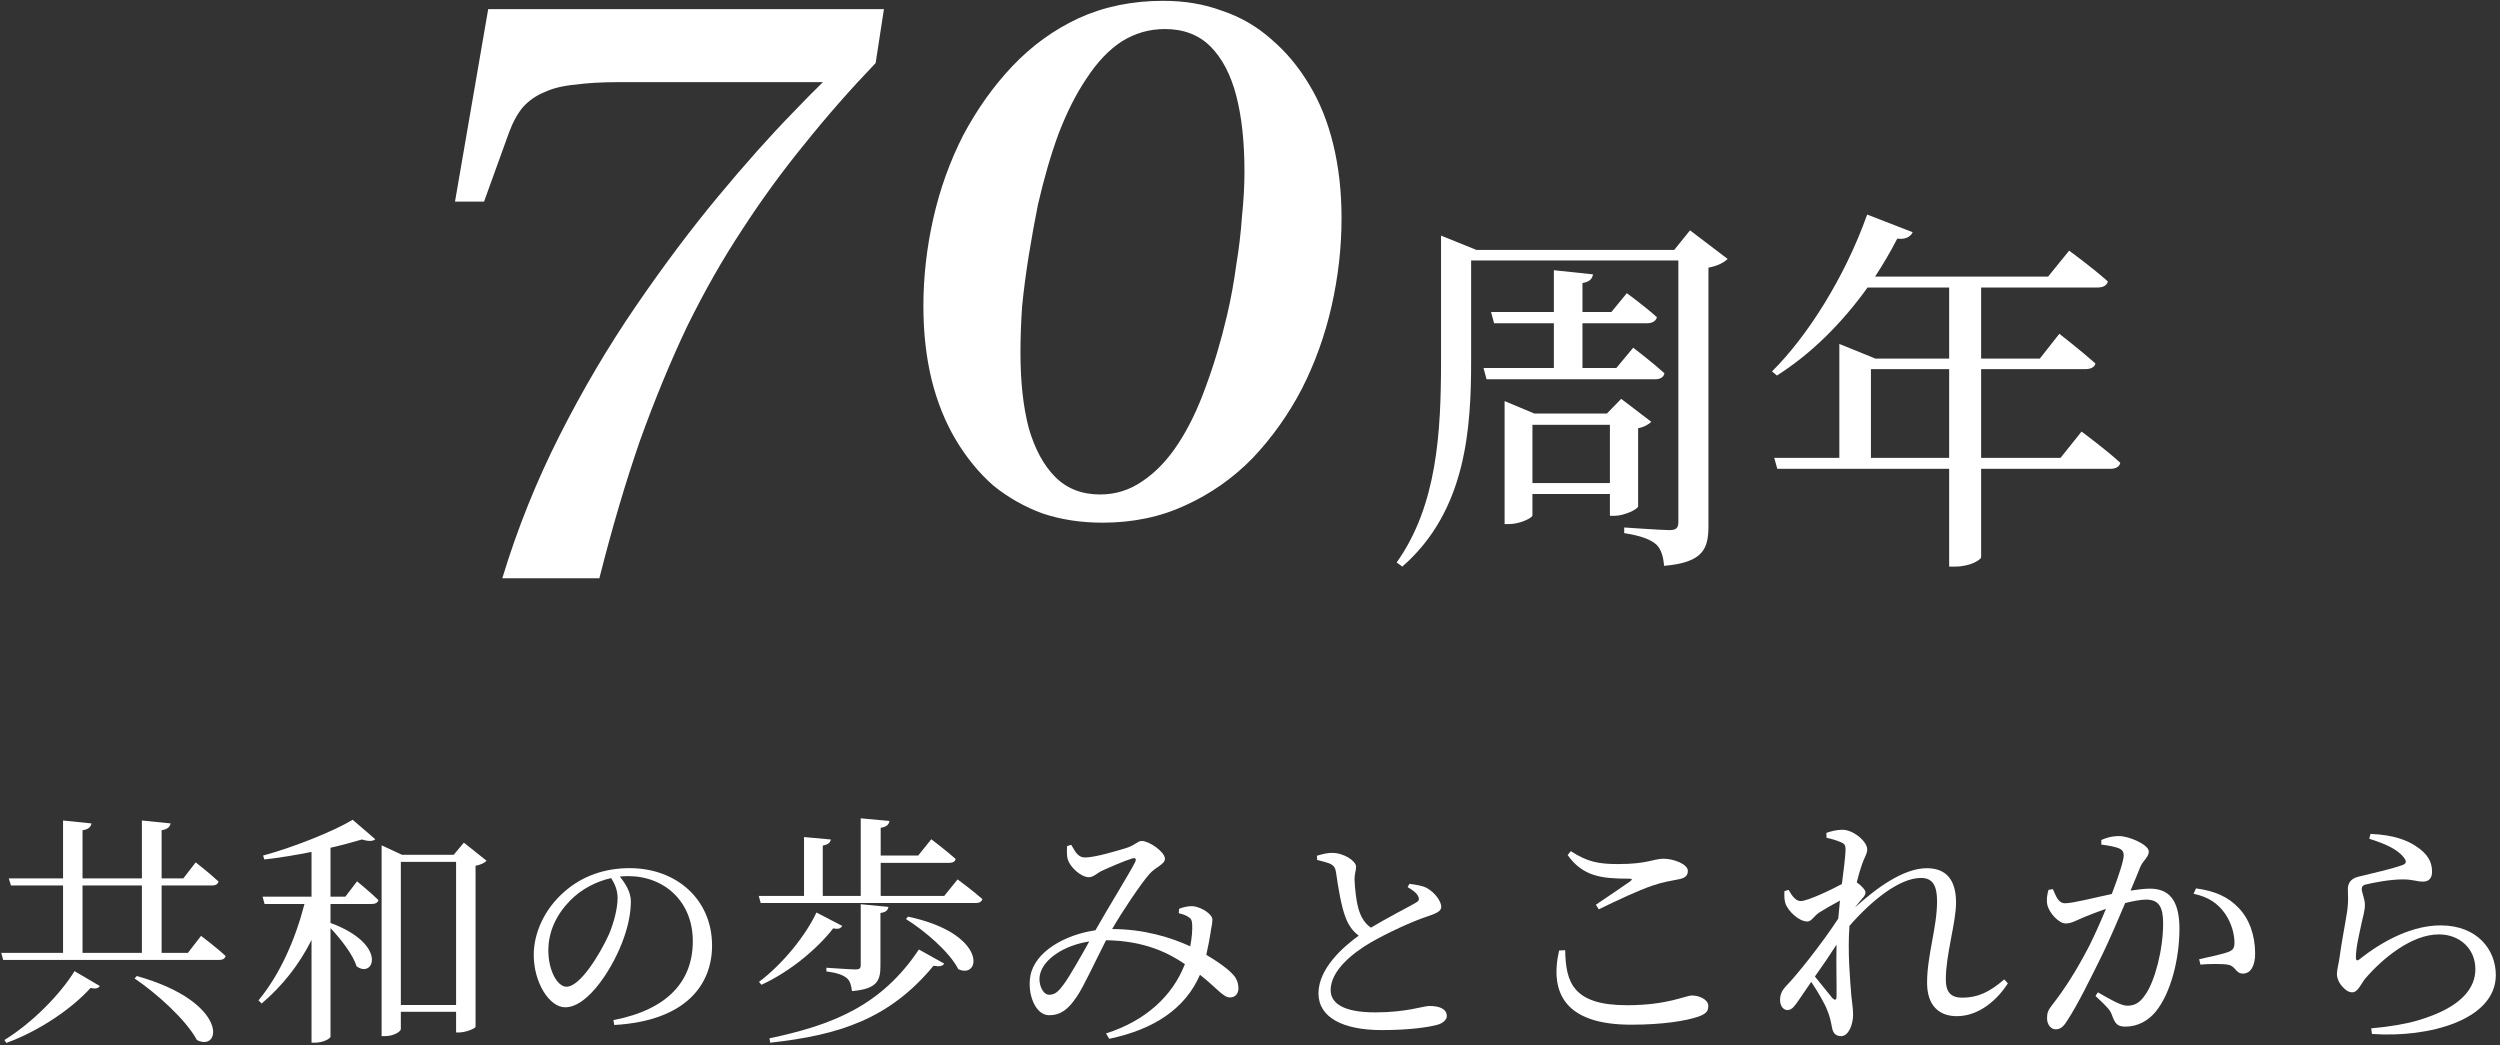 <svg width="452" height="189" viewBox="0 0 452 189" fill="none" xmlns="http://www.w3.org/2000/svg">
<rect x="0" y="0" width="452" height="189" fill="#333333" stroke="none"/>
<path d="M434.568 154.992C433.424 153.496 431.048 152.484 428.364 151.648L428.584 150.768C432.764 150.944 435.184 151.912 436.768 152.968C438.88 154.332 439.716 155.784 439.716 157.588C439.716 158.732 439.188 159.392 438.088 159.392C436.856 159.392 436.328 158.996 434.392 158.996C432.016 158.996 429.024 159.612 427.924 159.876C427.176 160.008 427 160.316 427 160.756C427 161.284 427.528 162.472 427.572 163.44C427.616 164.584 427.22 165.684 426.912 167.18C426.516 169.116 425.944 171.272 425.944 173.208C425.988 173.692 426.208 173.736 426.56 173.472C430.96 169.952 436.24 167.312 441.256 167.312C447.944 167.312 451.244 171.756 451.244 176.288C451.244 184.384 439.188 187.684 428.848 186.936L428.716 185.924C431.928 185.66 435.184 185.088 437.208 184.472C445.216 182.096 447.548 178.532 447.548 175.232C447.548 171.536 444.732 168.94 440.948 168.94C436.02 168.94 430.784 173.252 427.616 176.948C426.824 177.96 426.296 179.412 425.284 179.412C424.668 179.412 424.096 179.06 423.48 178.356C422.864 177.696 422.512 176.772 422.512 176.112C422.512 175.32 422.82 174.352 422.996 173.076C423.304 170.612 424.096 166.652 424.404 164.496C424.624 162.824 424.492 161.768 424.492 160.756C424.492 159.788 424.932 158.864 426.384 158.512C428.54 157.984 432.808 157.016 434.48 156.356C435.096 156.092 435.14 155.696 434.568 154.992Z" fill="white"/>
<path d="M379.92 152.704V151.868C380.712 151.516 381.768 151.164 383.132 151.164C384.98 151.164 388.5 152.748 388.5 153.936C388.5 154.992 387.488 155.52 386.96 156.752C386.564 157.764 385.948 159.26 385.2 161.02C386.388 160.844 387.708 160.668 388.676 160.668C392.02 160.668 394.044 162.56 394.044 167.928C394.044 173.34 392.504 179.544 389.732 182.932C388.412 184.516 386.52 185.616 384.276 185.616C382.736 185.616 382.384 185 381.812 183.46C381.548 182.712 381.196 182.228 378.864 180.072L379.304 179.412C381.636 180.776 383.528 181.832 384.584 181.832C385.948 181.832 386.872 181.348 387.928 179.764C389.556 177.432 391.096 171.8 391.096 166.96C391.096 164.012 390.348 162.648 388.016 162.648C387.048 162.648 385.684 162.912 384.232 163.264C383 166.212 381.548 169.556 380.228 172.328C377.896 177.08 375.564 181.788 373.76 184.516C373.012 185.748 372.44 186.1 371.648 186.1C370.9 186.1 370.108 185.352 370.108 184.12C370.108 183.24 370.24 182.712 370.9 181.876C373.232 178.884 375.3 175.716 377.72 171.052C378.732 169.028 379.788 166.652 380.756 164.32C379.26 164.848 377.896 165.376 377.016 165.728C375.212 166.476 374.552 166.96 373.452 166.96C372.264 166.96 370.504 165.112 370.152 163.572C369.976 162.736 370.108 161.724 370.372 160.888L371.164 160.756C371.736 162.032 372.132 163.308 373.364 163.308C374.772 163.308 378.468 162.34 381.812 161.636C383.088 158.336 383.968 155.52 383.968 154.684C383.968 154.156 383.836 153.76 383.264 153.452C382.56 153.1 381.064 152.836 379.92 152.704ZM396.596 161.592L397.036 160.624C400.424 161.064 402.888 162.164 404.736 164.144C406.628 166.08 407.728 169.028 407.728 172.416C407.728 174.44 407.024 176.024 405.528 176.024C404.208 176.024 404.252 174.748 402.932 174.44C401.964 174.22 399.368 174.264 397.828 174.396L397.608 173.428C399.324 173.032 401.744 172.548 402.888 172.108C403.812 171.756 404.032 171.316 403.988 170.172C403.944 168.984 403.548 167.004 402.272 165.156C401.04 163.396 399.324 162.164 396.596 161.592Z" fill="white"/>
<path d="M332.048 180.116C332.092 178.136 331.96 174.484 332.048 170.788C330.86 172.636 329.496 174.66 328.132 176.552C329.32 178.048 330.728 179.764 331.3 180.468C331.784 180.908 332.048 180.864 332.048 180.116ZM362.364 177.08L363.024 177.784C361.176 180.688 357.876 183.724 353.784 183.724C350.572 183.724 348.416 181.788 348.416 177.696C348.416 172.68 350.22 167.708 350.22 162.956C350.22 160.184 349.472 158.732 347.316 158.732C343.532 158.732 338.56 162.604 334.38 167.4V167.444C334.028 172.152 334.512 177.388 334.732 180.116C334.864 181.436 335.04 182.404 335.04 183.46C335.04 185.264 334.204 187.332 332.884 187.332C331.872 187.332 331.388 186.76 331.212 185.704C330.992 184.56 330.816 183.724 330.376 182.668C329.98 181.568 328.66 179.28 327.472 177.52L325.096 180.996C324.48 181.876 323.996 182.58 323.204 182.624C322.456 182.624 321.84 181.92 321.84 180.82C321.84 179.896 322.06 179.236 322.896 178.312C324.788 176.376 329.32 170.744 332.356 166.08C332.444 164.98 332.576 163.88 332.664 162.824C331.256 163.572 329.848 164.408 328.924 164.98C328 165.552 327.56 166.608 326.768 166.608C325.272 166.608 323.248 164.76 322.764 163.22C322.588 162.56 322.588 161.768 322.632 161.108L323.38 160.888C324.084 162.164 324.744 162.912 325.58 162.912C326.768 162.912 330.992 160.932 333.016 159.832C333.368 157.148 333.632 154.904 333.676 153.716C333.676 152.748 333.5 152.528 332.708 152.22C332.092 151.956 331.256 151.692 330.244 151.472L330.2 150.592C331.08 150.284 332.048 150.02 333.104 150.02C335.128 150.02 337.592 152.176 337.592 153.54C337.592 154.464 337.064 154.948 336.536 156.62C336.316 157.236 336.008 158.292 335.7 159.524C336.448 160.052 337.284 160.888 337.284 161.328C337.284 161.9 336.844 162.252 336.272 162.956C335.964 163.308 335.7 163.66 335.392 164.056C339.176 160.624 344.104 156.972 348.372 156.972C351.804 156.972 353.652 158.996 353.652 163.176C353.652 166.828 351.804 172.548 351.804 177.08C351.804 179.412 352.728 180.38 354.796 180.38C357.612 180.38 359.768 179.324 362.364 177.08Z" fill="white"/>
<path d="M281.888 171.844L282.988 171.8C283.076 177.608 284.396 181.744 294.164 181.744C301.512 181.744 304.724 179.984 305.912 179.984C307.188 179.984 308.86 180.688 308.86 181.876C308.86 182.888 308.42 183.328 306.924 183.856C304.768 184.56 300.72 185.264 294.912 185.264C283.208 185.264 280.084 179.764 281.888 171.844ZM289.06 164.408L288.532 163.572C290.6 162.208 293.196 160.404 294.736 159.348C295.176 158.996 295.132 158.864 294.516 158.864C289.544 158.864 286.2 158.468 283.428 154.596L284 153.892C286.992 155.828 289.016 156.224 292.536 156.224C297.904 156.224 298.96 155.256 300.764 155.256C302.568 155.256 305.164 156.224 305.164 157.456C305.164 158.336 304.636 158.776 303.404 158.996C302.128 159.26 300.72 159.436 298.696 160.14C296.364 160.932 292.36 162.78 289.06 164.408Z" fill="white"/>
<path d="M254.5 160.4L254.82 159.8C256.02 159.96 257.14 160.12 257.9 160.52C259.42 161.32 260.58 162.96 260.58 163.96C260.58 164.76 259.66 165.16 257.98 165.72C255.3 166.6 250.82 168.68 247.9 170.36C244.58 172.28 240.58 175.48 240.58 179C240.58 181.36 242.82 183.04 248.66 183.04C254.3 183.04 257.34 181.88 258.42 181.88C260.1 181.88 261.58 182.32 261.58 183.72C261.58 184.36 260.9 184.96 260.02 185.24C258.5 185.68 255.02 186.24 249.82 186.24C242.82 186.24 238.38 183.96 238.38 179.6C238.38 175.08 242.9 171.16 245.66 169.16C244.54 168.36 243.78 167.2 243.3 165.92C242.5 163.92 241.94 160.44 241.54 157.64C241.42 156.92 241.18 156.48 240.38 156.12C239.74 155.88 238.78 155.64 238.14 155.48L238.1 154.72C239.14 154.4 239.98 154.2 240.86 154.2C242.94 154.2 245.14 155.64 245.18 156.68C245.18 157.4 244.9 157.96 244.9 158.96C244.94 160.48 245.22 163.2 245.74 164.72C246.18 166 246.82 167 247.86 167.72C250.78 165.96 254.62 164 255.94 163.24C256.54 162.92 256.66 162.6 256.42 162.08C256.1 161.36 255.26 160.84 254.5 160.4Z" fill="white"/>
<path d="M192.36 177.916C193.416 176.464 195.396 172.988 196.936 170.216C192.36 170.92 188.708 173.384 188.048 176.112C187.608 177.872 188.532 179.852 189.676 179.852C190.776 179.852 191.392 179.236 192.36 177.916ZM213.128 165.112L213.172 164.32C213.92 164.012 214.844 163.792 215.68 163.836C217.264 164.012 219.2 165.288 219.2 166.256C219.2 167.004 218.98 167.752 218.848 168.764C218.716 169.6 218.452 171.096 218.1 172.636C220.036 173.78 221.62 174.88 222.632 175.892C223.556 176.772 223.908 177.608 223.908 178.796C223.864 179.588 223.424 180.336 222.368 180.336C221.136 180.336 219.904 178.532 216.956 176.244C214.316 182.316 208.728 186.1 200.544 187.816L199.972 186.848C207.1 184.56 211.984 180.116 214.228 174.308C211.236 172.284 206.924 170.084 199.972 169.996C198.08 173.692 195.836 178.576 194.648 180.248C193.152 182.448 191.832 183.548 189.676 183.548C187.168 183.548 185.716 179.676 186.288 176.464C187.08 172.064 192.536 168.984 198.08 168.192V168.148C200.192 164.408 204.196 157.896 205.164 156.004C205.56 155.256 205.296 155.036 204.68 155.212C203.14 155.696 200.632 156.796 199.092 157.5C198.388 157.852 197.684 158.6 196.892 158.6C195.396 158.6 193.416 156.708 193.064 155.388C192.844 154.728 192.888 153.716 192.932 152.968L193.68 152.748C194.428 153.98 194.868 155.036 196.188 155.036C197.948 155.036 202.084 153.804 203.756 153.276C205.34 152.748 205.692 152.044 206.44 152.044C207.76 152.044 210.62 154.024 210.62 155.256C210.62 156.268 208.948 156.752 207.848 157.984C206.352 159.656 202.92 164.76 201.072 167.972C206.836 167.972 211.764 169.512 215.196 171.096C215.504 169.512 215.592 168.104 215.548 167.18C215.504 166.432 215.416 166.124 214.844 165.772C214.36 165.464 213.876 165.288 213.128 165.112Z" fill="white"/>
<path d="M147.612 164.98L152.276 167.4C152.012 167.84 151.616 168.06 150.648 167.84C147.92 171.36 143.036 175.584 137.668 178.048L137.228 177.52C141.628 174.22 145.764 168.984 147.612 164.98ZM149.416 175.628V174.968C149.416 174.968 153.86 175.276 154.74 175.276C155.4 175.276 155.62 175.056 155.62 174.484V163.484L160.636 163.968C160.504 164.628 160.108 164.936 159.184 165.068V174.616C159.184 177.3 158.612 178.796 154.036 179.192C153.904 178.18 153.728 177.344 153.068 176.816C152.408 176.288 151.396 175.892 149.416 175.628ZM139.252 188.52L139.12 187.728C150.34 185.352 159.272 181.964 166.136 171.668L170.712 174.22C170.404 174.704 169.876 174.792 168.776 174.616C160.724 184.34 151.572 187.156 139.252 188.52ZM163.804 166.168L164.156 165.728C178.588 168.764 177.4 177.124 173.264 175.232C171.68 172.108 167.192 168.28 163.804 166.168ZM170.712 161.988L173.132 158.996C173.132 158.996 175.948 161.064 177.62 162.56C177.488 163.044 177.048 163.264 176.432 163.264H137.536L137.184 161.988H145.368V151.34L150.208 151.78C150.12 152.308 149.768 152.704 148.756 152.88V161.988H155.62V147.952L160.812 148.436C160.724 149.052 160.328 149.492 159.228 149.668V154.684H166.004L168.38 151.736C168.38 151.736 171.108 153.804 172.78 155.3C172.692 155.784 172.252 156.004 171.592 156.004H159.228V161.988H170.712Z" fill="white"/>
<path d="M111.66 162.36C111.66 160.96 111.18 159.84 110.5 158.76C107.78 159.36 105.1 160.76 103.1 162.8C100.62 165.32 99.14 168.4 99.14 171.84C99.14 175.48 100.78 178.4 102.42 178.4C104.94 178.4 108.58 172.32 110.14 168.84C110.98 166.8 111.66 164.28 111.66 162.36ZM111.06 185.32L110.9 184.44C120.78 182.52 125.26 177.36 125.26 170.16C125.26 163 120.14 158.4 113.54 158.4C113.06 158.4 112.58 158.44 112.06 158.48C113.1 159.76 114.06 161.32 114.06 162.96C114.06 164.92 113.62 167.28 112.78 169.6C111.1 174.48 106.5 182.12 102.18 182.12C99.34 182.12 96.5 177.68 96.5 172.64C96.5 168.72 98.42 164.36 102.02 161.24C105.26 158.36 109.38 156.96 113.82 156.96C122.34 156.96 128.74 162.64 128.74 170.96C128.74 177.84 124.22 184.56 111.06 185.32Z" fill="white"/>
<path d="M62.44 162.12L64.552 159.348C64.552 159.348 66.928 161.284 68.424 162.736C68.292 163.22 67.852 163.44 67.236 163.44H59.756V166.872C70.184 170.7 67.632 177.036 64.464 174.704C63.804 172.548 61.604 169.776 59.756 167.796V187.42C59.756 187.728 58.568 188.52 56.852 188.52H56.324V169.952C54.124 174.352 51.088 178.224 47.304 181.436L46.732 180.864C50.648 176.156 53.42 169.776 55.048 163.44H47.832L47.48 162.12H56.324V154.024C53.508 154.596 50.56 155.08 47.788 155.388L47.568 154.684C53.2 153.144 60.24 150.328 63.76 148.216L67.852 151.736C67.412 152.132 66.576 152.132 65.432 151.78C63.804 152.264 61.868 152.792 59.756 153.276V162.12H62.44ZM72.472 181.7H82.46V155.828H72.472V181.7ZM83.868 152.352L87.96 155.608C87.652 156.004 86.904 156.356 85.98 156.532V185.66C85.892 185.968 84.176 186.672 82.944 186.672H82.46V182.932H72.472V186.056C72.472 186.496 71.196 187.332 69.612 187.332H68.996V152.836L72.692 154.552H82.02L83.868 152.352Z" fill="white"/>
<path d="M1.148 188.564L0.796 188.036C5.944 184.868 11.004 179.632 13.468 175.584L18.044 178.268C17.78 178.664 17.384 178.84 16.372 178.62C13.16 182.184 7.396 186.276 1.148 188.564ZM24.336 176.904L24.732 176.464C41.496 181.172 40.044 190.324 35.6 188.036C33.62 184.34 28.296 179.588 24.336 176.904ZM14.92 160.096V172.284H25.656V160.096H14.92ZM33.972 172.284L36.348 169.204C36.348 169.204 39.164 171.316 40.792 172.856C40.66 173.34 40.22 173.56 39.604 173.56H0.576L0.224 172.284H11.4V160.096H1.984L1.588 158.82H11.4V148.348L16.548 148.876C16.416 149.492 16.064 149.932 14.92 150.108V158.82H25.656V148.348L30.848 148.876C30.716 149.492 30.32 149.932 29.22 150.108V158.82H33.136L35.38 155.916C35.38 155.916 37.932 157.896 39.516 159.392C39.384 159.876 38.944 160.096 38.328 160.096H29.22V172.284H33.972Z" fill="white"/>
<path d="M199.35 94.5C195.45 94.5 191.85 93.95 188.55 92.85C185.25 91.65 182.25 89.95 179.55 87.75C176.95 85.45 174.7 82.7 172.8 79.5C170.9 76.3 169.45 72.7 168.45 68.7C167.45 64.6 166.95 60.15 166.95 55.35C166.95 50.05 167.55 44.75 168.75 39.45C169.95 34.15 171.75 29.15 174.15 24.45C176.65 19.75 179.6 15.6 183 12C186.5 8.3 190.5 5.4 195 3.3C199.6 1.2 204.7 0.15 210.3 0.15C214.2 0.15 217.75 0.75 220.95 1.95C224.25 3.05 227.2 4.75 229.8 7.05C232.5 9.35 234.8 12.1 236.7 15.3C238.6 18.4 240.05 22 241.05 26.1C242.05 30.2 242.55 34.65 242.55 39.45C242.55 44.75 241.95 50.05 240.75 55.35C239.55 60.65 237.75 65.65 235.35 70.35C232.95 74.95 230 79.1 226.5 82.8C223 86.4 218.95 89.25 214.35 91.35C209.85 93.45 204.85 94.5 199.35 94.5ZM198.9 89.4C201.7 89.4 204.25 88.6 206.55 87C208.95 85.4 211.1 83.15 213 80.25C214.9 77.35 216.55 73.95 217.95 70.05C219.45 66.05 220.75 61.7 221.85 57C222.55 54 223.1 51 223.5 48C224 45 224.35 42.05 224.55 39.15C224.85 36.25 225 33.55 225 31.05C225 25.65 224.5 21.05 223.5 17.25C222.5 13.45 220.95 10.5 218.85 8.4C216.75 6.3 214 5.25 210.6 5.25C207.8 5.25 205.2 6 202.8 7.5C200.5 9 198.4 11.2 196.5 14.1C194.6 16.9 192.9 20.25 191.4 24.15C190 27.95 188.75 32.25 187.65 37.05C187.05 40.05 186.5 43.1 186 46.2C185.5 49.3 185.1 52.35 184.8 55.35C184.6 58.25 184.5 61.05 184.5 63.75C184.5 69.05 185 73.6 186 77.4C187.1 81.2 188.7 84.15 190.8 86.25C192.9 88.35 195.6 89.4 198.9 89.4Z" fill="white"/>
<path d="M111.815 14.85C108.815 14.85 106.215 15 104.015 15.3C101.815 15.5 99.965 15.95 98.465 16.65C96.965 17.25 95.665 18.15 94.565 19.35C93.565 20.55 92.715 22.1 92.015 24L87.515 36.45H82.265L88.265 1.65H159.815L158.315 11.4C153.715 16.2 149.415 21.1 145.415 26.1C141.415 31 137.665 36.15 134.165 41.55C130.665 46.85 127.365 52.65 124.265 58.95C121.265 65.25 118.415 72.15 115.715 79.65C113.115 87.15 110.665 95.45 108.365 104.55H90.815C93.515 95.65 96.965 87.05 101.165 78.75C105.365 70.45 109.965 62.65 114.965 55.35C119.965 48.05 124.915 41.45 129.815 35.55C134.715 29.65 139.215 24.6 143.315 20.4C147.415 16.1 150.715 12.9 153.215 10.8L152.765 14.85H111.815Z" fill="white"/>
<path d="M338.264 82.788H352.408V66.74H338.264V82.788ZM372.536 82.788L376.344 78.028C376.344 78.028 380.764 81.292 383.348 83.672C383.212 84.42 382.464 84.76 381.58 84.76H358.188V100.74C358.188 101.148 356.352 102.44 353.428 102.44H352.408V84.76H321.332L320.788 82.788H332.552V62.184L339.08 64.836H352.408V51.984H337.652C332.824 58.716 327.18 64.156 321.264 67.896L320.38 67.148C326.772 60.824 333.572 50.08 337.584 38.792L345.812 41.988C345.472 42.736 344.588 43.348 343.024 43.144C341.8 45.524 340.44 47.836 339.012 50.012H370.292L374.1 45.32C374.1 45.32 378.316 48.38 381.104 50.896C380.9 51.644 380.22 51.984 379.2 51.984H358.188V64.836H368.796L372.332 60.348C372.332 60.348 376.344 63.476 378.86 65.72C378.724 66.4 377.976 66.74 377.024 66.74H358.188V82.788H372.536Z" fill="white"/>
<path d="M292.228 66.536L295.288 62.864C295.288 62.864 298.756 65.516 300.932 67.488C300.796 68.236 300.116 68.576 299.232 68.576H268.768L268.224 66.536H280.94V58.444H270.128L269.584 56.404H280.94V48.856L288.012 49.604C287.876 50.42 287.4 50.964 286.108 51.168V56.404H291.344L294.132 53.004C294.132 53.004 297.464 55.452 299.572 57.356C299.368 58.104 298.688 58.444 297.736 58.444H286.108V66.536H292.228ZM277.064 87.344H291.072V76.804H277.064V87.344ZM296.172 77.416V91.56C296.104 92.104 293.588 93.26 291.888 93.26H291.072V89.316H277.064V93.192C277.064 93.6 274.888 94.756 272.78 94.756H272.032V72.52L277.404 74.764H290.528L293.112 72.112L298.552 76.26C298.144 76.668 297.328 77.212 296.172 77.416ZM305.556 41.648L312.356 46.816C311.744 47.428 310.52 48.108 308.888 48.38V95.028C308.888 99.176 308.004 101.692 300.864 102.304C300.728 100.604 300.32 99.244 299.436 98.428C298.416 97.544 296.716 96.864 293.656 96.388V95.368C293.656 95.368 300.456 95.844 301.816 95.844C303.108 95.844 303.448 95.436 303.448 94.348V47.088H265.98V65.176C265.98 77.28 265.164 92.308 253.536 102.44L252.516 101.692C259.86 91.356 260.54 78.096 260.54 65.244V42.6L266.932 45.184H302.7L305.556 41.648Z" fill="white"/>
</svg>
